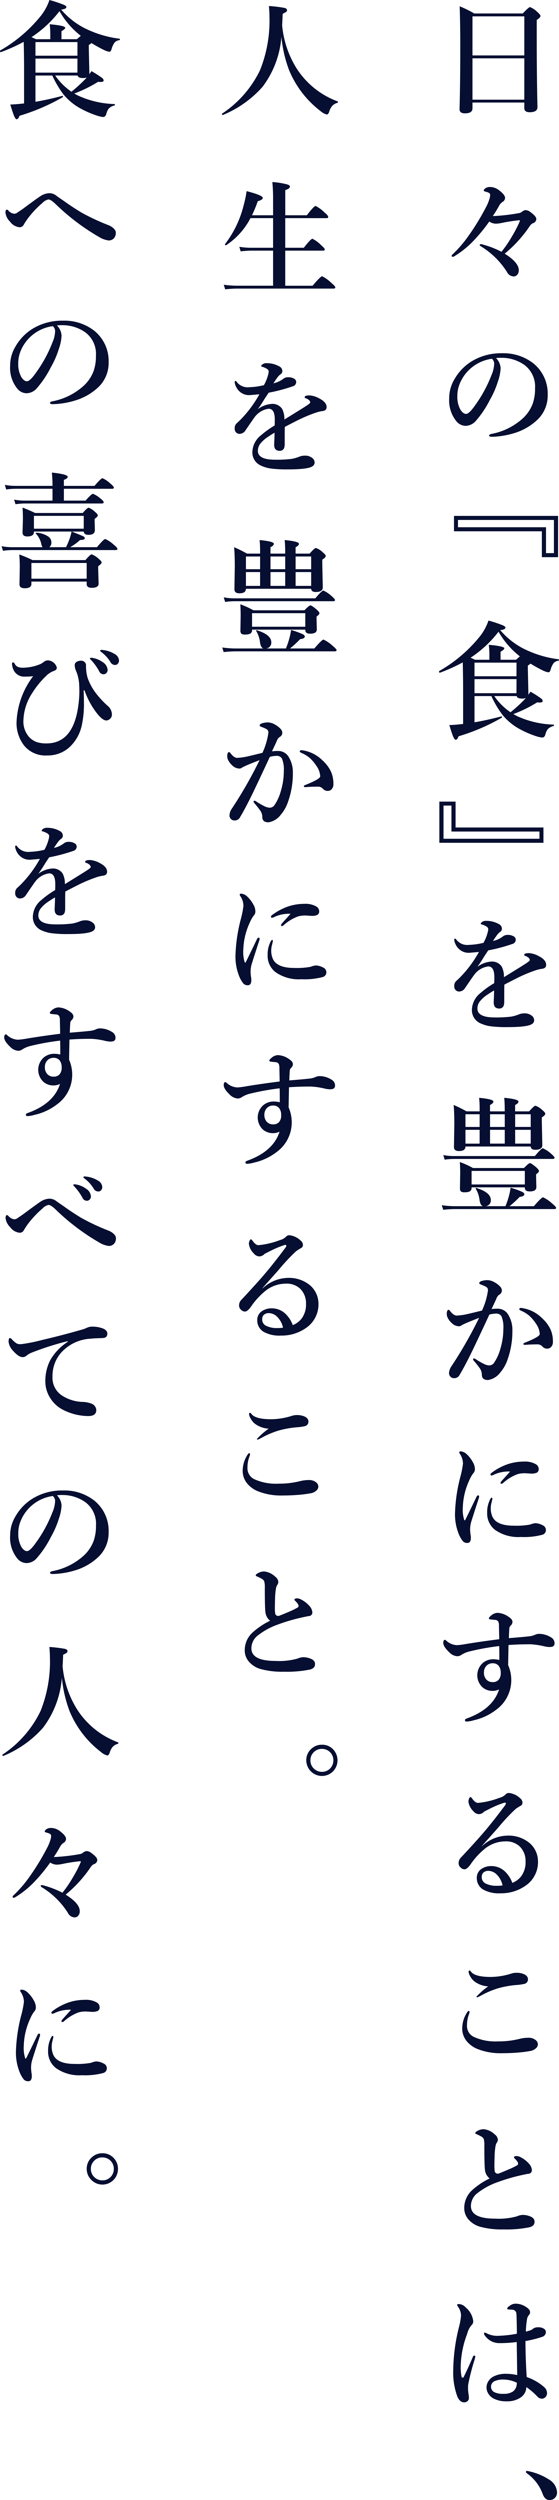 <svg id="グループ_5" data-name="グループ 5" xmlns="http://www.w3.org/2000/svg" xmlns:xlink="http://www.w3.org/1999/xlink" width="82.7" height="369.312" viewBox="0 0 82.7 369.312">
  <defs>
    <clipPath id="clip-path">
      <rect id="長方形_16" data-name="長方形 16" width="82.7" height="369.312" fill="#060e31"/>
    </clipPath>
  </defs>
  <g id="グループ_4" data-name="グループ 4" clip-path="url(#clip-path)">
    <path id="パス_61" data-name="パス 61" d="M77.571,15.148H69.9V16q0,.744-1.115.744-.8,0-.8-.617.108-3.779.109-9.18,0-3.487-.091-6.017a16.162,16.162,0,0,1,2.157,1.06h7.177q.888-.942,1.078-.942a3.391,3.391,0,0,1,1.1.743c.3.26.444.45.444.571,0,.151-.185.347-.553.589v2.12q0,6.344.109,10.748,0,.762-1.151.761-.8,0-.8-.616Zm0-12.732H69.9V8.189h7.666Zm0,6.2H69.9v6.108h7.666Z" fill="#060e31"/>
    <path id="パス_62" data-name="パス 62" d="M74.191,37.193a17.69,17.69,0,0,0,1.531-2.238,18.61,18.61,0,0,0,1.088-2.067c.012-.036.039-.1.081-.2a.2.2,0,0,0,.028-.081c0-.049-.037-.073-.109-.073a25.8,25.8,0,0,0-2.674.417,3.849,3.849,0,0,1-.851.091,1.791,1.791,0,0,1-.9-.318,24.563,24.563,0,0,1-2.482,3,13.938,13.938,0,0,1-2.729,2.156.352.352,0,0,1-.189.055.144.144,0,0,1-.163-.163c0-.055.048-.124.144-.208a17.959,17.959,0,0,0,2.285-2.638,35.925,35.925,0,0,0,2.781-4.576,6.914,6.914,0,0,0,.389-1.006,1.87,1.87,0,0,0,.091-.516.342.342,0,0,0-.18-.336,1.9,1.9,0,0,0-.5-.181c-.175-.042-.263-.094-.263-.154,0-.133.105-.263.317-.39a1.143,1.143,0,0,1,.589-.145,2.169,2.169,0,0,1,1.305.445q.944.706.942,1.168a.706.706,0,0,1-.389.6,1.646,1.646,0,0,0-.535.643q-.453.8-.888,1.432h.272a29.378,29.378,0,0,0,3.489-.408,1.116,1.116,0,0,0,.507-.181,1.077,1.077,0,0,1,.553-.281,1.186,1.186,0,0,1,.707.262q.906.652.906,1.052a.671.671,0,0,1-.5.616,1.139,1.139,0,0,0-.444.39,18.977,18.977,0,0,1-3.734,4.114q2.085,1.305,2.084,2.438a.981.981,0,0,1-.245.7.713.713,0,0,1-.534.226,1.176,1.176,0,0,1-.987-.689,11.852,11.852,0,0,0-3.915-3.806.214.214,0,0,1-.091-.172c0-.073.055-.109.163-.109a1.168,1.168,0,0,1,.335.073,13.568,13.568,0,0,1,2.71,1.06" fill="#060e31"/>
    <path id="パス_63" data-name="パス 63" d="M73.376,52.884a2.289,2.289,0,0,1,.689,1.523,6.858,6.858,0,0,1-.409,1.966,13.005,13.005,0,0,1-1.168,2.673,14.76,14.76,0,0,1-2.066,3.1,2.067,2.067,0,0,1-1.541.761,1.812,1.812,0,0,1-1.4-.725,4.894,4.894,0,0,1-1.025-3.38,5.4,5.4,0,0,1,.8-2.819,7.369,7.369,0,0,1,2.51-2.6,8.346,8.346,0,0,1,4.486-1.2,7.214,7.214,0,0,1,4.6,1.449,5.735,5.735,0,0,1,2.175,4.713,4.915,4.915,0,0,1-1.7,3.824,8.583,8.583,0,0,1-2.755,1.649,12.287,12.287,0,0,1-3.806.707q-.408,0-.408-.191c0-.1.118-.181.353-.235a9.478,9.478,0,0,0,4.776-2.429,5.727,5.727,0,0,0,1.314-2.011,6.671,6.671,0,0,0,.354-2.3,3.957,3.957,0,0,0-1.631-3.489,5.844,5.844,0,0,0-2.973-1.006q-.19-.009-.453-.009a5.818,5.818,0,0,0-.716.036m-.616.109a6,6,0,0,0-4.785,3.77,4.657,4.657,0,0,0-.318,1.758,3.8,3.8,0,0,0,.463,2c.266.41.54.616.825.616s.721-.4,1.277-1.188A19.7,19.7,0,0,0,72.714,55.4a4.484,4.484,0,0,0,.39-1.578.953.953,0,0,0-.344-.833" fill="#060e31"/>
    <path id="パス_64" data-name="パス 64" d="M82.564,82.308h-2.4V78.484h-13V76.21H82.564Zm-.616-.6v-4.9H67.757v1.078H80.779V81.71Z" fill="#060e31"/>
    <path id="パス_65" data-name="パス 65" d="M75.949,105.479a5.792,5.792,0,0,0,.734.389,13.786,13.786,0,0,0,5.193,1.169c.054,0,.082.036.082.109a.091.091,0,0,1-.064.1,1.8,1.8,0,0,0-.834.444,2.049,2.049,0,0,0-.372.8c-.084.309-.244.462-.479.462a4.092,4.092,0,0,1-.78-.163,14.628,14.628,0,0,1-2.692-1.169,8.646,8.646,0,0,1-2.374-1.984,14.582,14.582,0,0,1-1.667-2.81H70.2V106.7q1.866-.318,3.96-.87c.072-.012.108.024.108.109a.1.1,0,0,1-.036.081,29.734,29.734,0,0,1-6.389,2.746c-.127.344-.268.517-.426.517-.115,0-.245-.173-.389-.517q-.19-.453-.553-1.658.888-.028,2.039-.164V102.1q0-2.128-.055-4.25a25.884,25.884,0,0,1-3.371,1.523h-.017c-.079,0-.118-.061-.118-.181a.069.069,0,0,1,.027-.064,21.107,21.107,0,0,0,5.853-4.921,7.756,7.756,0,0,0,1.433-2.537,19.235,19.235,0,0,1,2.129.707q.381.171.381.335,0,.29-.771.372a11.3,11.3,0,0,0,3.344,2.682,15.914,15.914,0,0,0,5.284,1.622c.042.006.063.037.063.091,0,.072-.027.114-.081.127a1.082,1.082,0,0,0-.725.371,2.894,2.894,0,0,0-.427.933c-.078.272-.186.409-.326.409a2.915,2.915,0,0,1-.833-.282q-.744-.353-1.822-1.006a2.04,2.04,0,0,1-.39.282v.6l.082,3.562a.65.65,0,0,1-.018.172q.208-.29.326-.471a16.966,16.966,0,0,1,1.55.988.536.536,0,0,1,.254.39c0,.15-.152.226-.454.226a2.875,2.875,0,0,1-.362-.027,19.723,19.723,0,0,1-3.525,1.731M69.615,97.16c.144.06.365.16.661.3H72.4v-.852a11.177,11.177,0,0,0-.091-1.359q2.3.207,2.3.525c0,.127-.185.293-.553.5v1.187h2.283c.073-.067.263-.233.572-.5a12.429,12.429,0,0,1-3.155-3.643,16.971,16.971,0,0,1-4.14,3.843m6.8.724H70.2V99.9h6.207Zm0,2.438H70.2V102.4h6.207Zm-.888,4.894a23.323,23.323,0,0,0,1.967-1.776q.108-.119.3-.336a1.466,1.466,0,0,1-.6.091q-.66,0-.761-.372H73.122a9.291,9.291,0,0,0,2.4,2.393" fill="#060e31"/>
    <path id="パス_66" data-name="パス 66" d="M65,118.416h2.4v3.824h13V124.5H65Zm.616.589v4.9H79.809v-1.069H66.787V119Z" fill="#060e31"/>
    <path id="パス_67" data-name="パス 67" d="M77.554,141.06q0-.263.706-.263a3.435,3.435,0,0,1,1.478.462q1.061.544,1.06,1.269,0,.534-.652.589a5.462,5.462,0,0,0-1.033.263,21.435,21.435,0,0,0-2.746,1.169q-1.6.814-1.75.906c-.011.314-.018.785-.018,1.414v1a2.3,2.3,0,0,1-.063.635.664.664,0,0,1-.679.48q-.816,0-.817-.888c0-.09.01-.323.028-.7s.021-.731.027-1.087c-.248.139-.567.341-.961.607a4.676,4.676,0,0,0-1.178,1.06,1.713,1.713,0,0,0-.326,1.006q0,1.314,2.528,1.314a17.49,17.49,0,0,0,2.52-.127,5.782,5.782,0,0,0,1.1-.326,2.018,2.018,0,0,1,.76-.145,1.652,1.652,0,0,1,1.1.317.9.9,0,0,1,.39.689.656.656,0,0,1-.318.562q-.66.462-3.615.462a18,18,0,0,1-2.6-.136,5.34,5.34,0,0,1-1.4-.417,2.117,2.117,0,0,1-1.277-2.084,3.261,3.261,0,0,1,1.277-2.411,13.712,13.712,0,0,1,2.022-1.45q.017-.334.017-.869,0-1.6-.906-1.6a3.086,3.086,0,0,0-2.1,1.278q-.1.118-1.313,1.894a1.052,1.052,0,0,1-.834.535.7.7,0,0,1-.571-.209.775.775,0,0,1-.208-.588.963.963,0,0,1,.3-.762q.372-.334.644-.616a17.284,17.284,0,0,0,2.71-3.67c-.568.054-1.013.093-1.332.118-.061.006-.124.009-.191.009a2.051,2.051,0,0,1-1.25-.408,2.256,2.256,0,0,1-.789-1.1,1.156,1.156,0,0,1-.09-.425c0-.109.036-.164.108-.164s.143.055.209.164a2.029,2.029,0,0,0,1.857.761,10.333,10.333,0,0,0,2.148-.3,6.127,6.127,0,0,0,.616-1.523,2.461,2.461,0,0,0,.091-.5.483.483,0,0,0-.163-.317,1.892,1.892,0,0,0-.453-.254,2.185,2.185,0,0,0-.39-.136q-.108-.018-.108-.09c0-.049.042-.115.127-.2a.932.932,0,0,1,.688-.227,3.711,3.711,0,0,1,1.876.481.769.769,0,0,1,.444.688.544.544,0,0,1-.263.463,2.159,2.159,0,0,0-.5.525q-.291.39-.553.816a3.741,3.741,0,0,0,1.486-.689,1.046,1.046,0,0,1,.671-.209,1.648,1.648,0,0,1,.906.218.551.551,0,0,1,.3.471.655.655,0,0,1-.516.653,24.642,24.642,0,0,1-3.553.942q-.589.881-.652.988-.462.771-.961,1.45a3.844,3.844,0,0,1,2.021-.779,1.723,1.723,0,0,1,1.576.724,3.119,3.119,0,0,1,.336,1.578q2.482-1.524,3.154-1.958t.67-.553a.492.492,0,0,0-.2-.371,1.3,1.3,0,0,0-.544-.281c-.049-.019-.072-.066-.072-.145" fill="#060e31"/>
    <path id="パス_68" data-name="パス 68" d="M71.464,178.179q-.39-.073-.517-.888a4.171,4.171,0,0,0-.552-1.667.12.12,0,0,1-.028-.073c0-.042.025-.064.072-.064h.028q2.146.663,2.147,1.785a.845.845,0,0,1-.76.907H74.78a12.456,12.456,0,0,0,.526-1.559,9.9,9.9,0,0,0,.236-1.169,13.087,13.087,0,0,1,1.686.6q.344.173.343.363c0,.212-.229.341-.688.389a14.733,14.733,0,0,1-1.5,1.378h3.6q1.131-1.314,1.358-1.314a5.354,5.354,0,0,1,1.333.906q.6.5.6.653c0,.12-.081.181-.245.181H67.268a16.774,16.774,0,0,0-1.7.108l-.209-.679a14.315,14.315,0,0,0,1.949.145Zm10.575-7.159c0,.121-.078.181-.235.181H67.141a10.385,10.385,0,0,0-1.36.109l-.2-.68a8.7,8.7,0,0,0,1.522.145H79.13q.953-1.15,1.187-1.151a4.631,4.631,0,0,1,1.205.8q.517.444.517.6m-11.083-6.851v-.263a15.545,15.545,0,0,0-.072-1.74q2.11.2,2.111.553,0,.254-.5.508v.942h2.175v-.263q0-.953-.073-1.74,2.112.2,2.112.553c0,.169-.167.338-.5.508v.942h2.075q.733-.834.934-.834a2.814,2.814,0,0,1,1.024.653c.283.229.426.407.426.534,0,.145-.169.324-.508.535v.689l.072,3.407c0,.459-.343.689-1.032.689q-.662,0-.689-.481H68.862c0,.448-.319.671-.96.671q-.743,0-.743-.6l.055-3.371q0-1.668-.1-2.836a16.711,16.711,0,0,1,1.894.942ZM77.644,175.4H69.769v.036a.588.588,0,0,1-.272.562,1.689,1.689,0,0,1-.761.127.839.839,0,0,1-.571-.136.78.78,0,0,1-.118-.5l.036-2.22q0-.807-.054-1.613a13.633,13.633,0,0,1,1.949.888h7.54q.7-.725.887-.725t.943.635c.259.241.389.42.389.534s-.141.281-.425.481v.317l.036,1.522a.589.589,0,0,1-.272.562,1.656,1.656,0,0,1-.762.127q-.671,0-.67-.562Zm-6.688-10.8H68.862v1.876h2.094Zm0,2.3H68.862v2.039h2.094Zm6.688,6.072H69.769v2h7.875ZM74.672,164.6H72.5v1.876h2.175ZM72.5,168.936h2.175V166.9H72.5Zm3.715-2.465h2.3V164.6h-2.3Zm0,2.465h2.3V166.9h-2.3Z" fill="#060e31"/>
    <path id="パス_69" data-name="パス 69" d="M72.724,193.377a6.1,6.1,0,0,1,.969-.054,1.8,1.8,0,0,1,1.577,1.033,4.215,4.215,0,0,1,.535,2.193,12.364,12.364,0,0,1-.69,4.214,5.744,5.744,0,0,1-1.1,1.984,2.839,2.839,0,0,1-1.813,1.115c-.629,0-.933-.278-.916-.833a1.7,1.7,0,0,0-.371-.989,12.046,12.046,0,0,0-.8-1,.454.454,0,0,1-.127-.226.129.129,0,0,1,.146-.145.44.44,0,0,1,.244.109,10.548,10.548,0,0,0,1.26.725,1.918,1.918,0,0,0,.707.2.852.852,0,0,0,.707-.336,6.734,6.734,0,0,0,.969-2.111,10.066,10.066,0,0,0,.445-2.945,4.2,4.2,0,0,0-.273-1.858.872.872,0,0,0-.824-.408,3.957,3.957,0,0,0-.97.146q-.28.606-.87,1.867-1.232,2.628-1.74,3.67-1.032,2.11-1.839,3.452a.876.876,0,0,1-.816.408.688.688,0,0,1-.517-.245.736.736,0,0,1-.189-.5,1.913,1.913,0,0,1,.352-1.006,63.318,63.318,0,0,0,4.1-7.159q-1.3.5-2.022.815-.505.237-.534.263a.67.67,0,0,1-.48.163,1.612,1.612,0,0,1-1.042-.5,2.415,2.415,0,0,1-.517-.661,1.327,1.327,0,0,1-.19-.6c0-.447.093-.671.281-.671.066,0,.145.071.235.209q.509.644.952.644a8.683,8.683,0,0,0,1.6-.227q.072-.007,2.148-.516a10.631,10.631,0,0,0,.879-2.973.567.567,0,0,0-.282-.534,5.128,5.128,0,0,0-.724-.317c-.188-.073-.282-.136-.282-.191,0-.157.107-.268.318-.335a2.921,2.921,0,0,1,.906-.145,2.285,2.285,0,0,1,1.078.344,3.094,3.094,0,0,1,.88.716.811.811,0,0,1,.163.517.73.73,0,0,1-.427.6,1.268,1.268,0,0,0-.389.571c-.06.144-.172.389-.335.733s-.287.608-.371.789m6.9,5.22q-.69,0-1.433.036c-.283.025-.467.036-.552.036-.139,0-.208-.042-.208-.127,0-.066.054-.124.163-.172q2.256-.886,2.257-1.295a2.86,2.86,0,0,0-.553-1.523,5.945,5.945,0,0,0-.988-1.178,4.621,4.621,0,0,0-1.151-.716c-.223-.09-.336-.178-.336-.263,0-.12.094-.181.281-.181l.127.018a5.324,5.324,0,0,1,3.009,1.541,5.2,5.2,0,0,1,1.233,1.677A4.463,4.463,0,0,1,81.8,198.2a1.067,1.067,0,0,1-.3.815.8.8,0,0,1-.48.208h-.083a.9.9,0,0,1-.679-.3.949.949,0,0,0-.634-.326" fill="#060e31"/>
    <path id="パス_70" data-name="パス 70" d="M70.848,221.286q-1.08,3.3-1.188,3.716a4.4,4.4,0,0,0-.108,1.033q0,.073.054.616a2.41,2.41,0,0,1,.054.445c.019.555-.154.833-.516.833a.848.848,0,0,1-.653-.244,4.375,4.375,0,0,1-.552-.907,7.769,7.769,0,0,1-.616-3.47,23.681,23.681,0,0,1,.8-5.211,13.6,13.6,0,0,0,.371-1.894,2.639,2.639,0,0,0-.48-1.469.356.356,0,0,1-.072-.19c0-.1.088-.145.262-.145a1.53,1.53,0,0,1,.888.462,4.535,4.535,0,0,1,.853,1.115A2.089,2.089,0,0,1,70.259,217a.878.878,0,0,1-.264.662,4.962,4.962,0,0,0-.57,1.023,10.1,10.1,0,0,0-.952,3.97,4.905,4.905,0,0,0,.209,1.876.075.075,0,0,0,.144,0q.246-.462,1.668-3.417c.067-.144.155-.218.263-.218.084,0,.127.064.127.191a.732.732,0,0,1-.036.2m2,.137a1.471,1.471,0,0,1-.037.153c-.024.1-.042.182-.054.254a3.388,3.388,0,0,0-.154.979A2.973,2.973,0,0,0,72.832,224q.581,1.377,3.172,1.378a11.477,11.477,0,0,0,2.419-.164,2.888,2.888,0,0,1,.762-.208,2.442,2.442,0,0,1,1.078.3.768.768,0,0,1,.5.707.72.72,0,0,1-.571.716,10.419,10.419,0,0,1-3.126.317,5.98,5.98,0,0,1-3.843-1.061,3.055,3.055,0,0,1-1.151-2.518,4.117,4.117,0,0,1,.462-2.022c.079-.138.148-.208.208-.208s.11.064.11.191m2.618-4.051a5.213,5.213,0,0,0-2.355.443,1.171,1.171,0,0,1-.39.146.144.144,0,0,1-.163-.163c0-.079.075-.173.226-.281a8.672,8.672,0,0,1,2.311-1.224,7.511,7.511,0,0,1,2.392-.39,3.187,3.187,0,0,1,1.8.4.833.833,0,0,1,.408.688.57.57,0,0,1-.308.562,1.956,1.956,0,0,1-.824.127l-.871-.055a4.141,4.141,0,0,0-1.1.127,6.559,6.559,0,0,0-2.175,1.323.415.415,0,0,1-.244.109.112.112,0,0,1-.127-.126.446.446,0,0,1,.127-.246q.162-.19.58-.652.434-.471.706-.788" fill="#060e31"/>
    <path id="パス_71" data-name="パス 71" d="M75.288,241.99q1.939-.153,2.918-.263a3.269,3.269,0,0,0,.834-.181,1.642,1.642,0,0,1,.616-.191,3.368,3.368,0,0,1,1.858.517,1,1,0,0,1,.534.87c0,.351-.2.534-.6.553a.971.971,0,0,1-.136.009,3.8,3.8,0,0,1-.77-.1,11.122,11.122,0,0,0-2.084-.308q-1.777,0-3.227.109-.054,2.845-.054,2.972a5.523,5.523,0,0,1,.463,2.229,5.4,5.4,0,0,1-2.23,4.359,8.46,8.46,0,0,1-3.326,1.559,4.5,4.5,0,0,1-1.033.19c-.175,0-.263-.063-.263-.19s.076-.2.227-.254q3.9-1.386,4.821-4.313a2.093,2.093,0,0,1-1,.226H72.75a2.256,2.256,0,0,1-1.341-.508,2.433,2.433,0,0,1-.017-3.588,2.377,2.377,0,0,1,1.54-.58,3.858,3.858,0,0,1,.942.109v-.625q0-.518-.018-1.432a36.357,36.357,0,0,0-4.486.816,3.811,3.811,0,0,0-1.1.48,1.09,1.09,0,0,1-.616.208,1.806,1.806,0,0,1-1.186-.58q-.89-.834-.889-1.4a.711.711,0,0,1,.055-.3.2.2,0,0,1,.19-.146.248.248,0,0,1,.163.091,2.489,2.489,0,0,0,1.631.7,12.051,12.051,0,0,0,1.323-.173q2.356-.387,4.912-.706,0-.444-.037-1.894a1.757,1.757,0,0,0-.072-.644.541.541,0,0,0-.5-.316l-.707-.073c-.139-.024-.208-.076-.208-.154,0-.1.1-.232.3-.389a1.518,1.518,0,0,1,.978-.427,3.114,3.114,0,0,1,1.677.616q.534.354.534.717a.781.781,0,0,1-.254.543.611.611,0,0,0-.208.389q-.045.6-.072,1.469m-2.375,3.715a1.25,1.25,0,0,0-.924.354,1.382,1.382,0,0,0-.389,1.024,1.455,1.455,0,0,0,.334,1,1.233,1.233,0,0,0,.979.407,1.124,1.124,0,0,0,.834-.317,1.461,1.461,0,0,0,.336-1.069,1.6,1.6,0,0,0-.281-.988,1.063,1.063,0,0,0-.889-.408" fill="#060e31"/>
    <path id="パス_72" data-name="パス 72" d="M71.3,272.683l.018.036a5.617,5.617,0,0,1,3.77-1.559,4.848,4.848,0,0,1,3.28,1.115,3.588,3.588,0,0,1,1.224,2.655,4.2,4.2,0,0,1-1.876,3.652,6.243,6.243,0,0,1-3.671,1.1,4.775,4.775,0,0,1-2.564-.553,1.955,1.955,0,0,1-.943-1.713,1.545,1.545,0,0,1,.653-1.314,2.593,2.593,0,0,1,1.541-.443,2.916,2.916,0,0,1,2.111.942,4.288,4.288,0,0,1,.951,1.54,3.1,3.1,0,0,0,1.287-.942,3.457,3.457,0,0,0,.671-2.248,2.977,2.977,0,0,0-.906-2.229,2.912,2.912,0,0,0-2.1-.707,4.82,4.82,0,0,0-2.99,1.061,10.8,10.8,0,0,0-2.13,2.32q-.525.742-.906.742a.789.789,0,0,1-.534-.227.821.821,0,0,1-.336-.678,1.151,1.151,0,0,1,.353-.843q2.285-2.439,3.553-3.934,1.35-1.6,2.882-3.661a1.018,1.018,0,0,0,.208-.371c0-.091-.052-.136-.154-.136a.3.3,0,0,0-.073.009,14.158,14.158,0,0,0-1.948.788q-.406.2-1.052.535a1.084,1.084,0,0,1-.76.372,1.113,1.113,0,0,1-.834-.445,2.4,2.4,0,0,1-.725-1.4,1.172,1.172,0,0,1,.109-.481c.066-.138.129-.208.19-.208s.172.112.335.335q.408.535.78.536a12.045,12.045,0,0,0,3.162-.744,1.992,1.992,0,0,0,.9-.48.632.632,0,0,1,.5-.245,2.789,2.789,0,0,1,1.668.779.838.838,0,0,1,.353.653.52.52,0,0,1-.3.48,6.221,6.221,0,0,0-.725.463,29,29,0,0,0-2.537,2.709q-.372.426-1.269,1.431-.69.762-1.16,1.315m3.045,5.827a3.2,3.2,0,0,0-.87-1.613,1.784,1.784,0,0,0-1.169-.535,1.059,1.059,0,0,0-.861.317.959.959,0,0,0-.181.589,1.03,1.03,0,0,0,.534.943,3.516,3.516,0,0,0,1.749.353,4.492,4.492,0,0,0,.8-.054" fill="#060e31"/>
    <path id="パス_73" data-name="パス 73" d="M69.37,297.06c.061,0,.091.049.091.144a.756.756,0,0,1-.054.282,4.528,4.528,0,0,0-.318,1.7,1.788,1.788,0,0,0,.988,1.7,7.7,7.7,0,0,0,3.6.671,12.777,12.777,0,0,0,3.263-.39,5.251,5.251,0,0,1,1.169-.145,1.654,1.654,0,0,1,1.186.381.805.805,0,0,1,.281.607.829.829,0,0,1-.353.616,1.51,1.51,0,0,1-.743.345,18.011,18.011,0,0,1-1.912.244q-1.133.092-2.393.091a9.16,9.16,0,0,1-3.507-.616,3.948,3.948,0,0,1-1.73-1.3,2.936,2.936,0,0,1-.553-1.876,4.339,4.339,0,0,1,.761-2.3c.072-.108.148-.163.226-.163m.1-5.963c.055,0,.124.058.209.172q.579.778,2.918.779a10.466,10.466,0,0,0,3.135-.525,2.42,2.42,0,0,1,.689-.091,2.9,2.9,0,0,1,.761.091c.6.163.906.444.925.843a.669.669,0,0,1-.5.7,7.647,7.647,0,0,1-1.233.172,14.557,14.557,0,0,0-2.745.5,13.446,13.446,0,0,0-2.411,1.024,4.422,4.422,0,0,1-.6.3c-.085,0-.127-.036-.127-.108a10.953,10.953,0,0,1,1.731-1.514,3.748,3.748,0,0,1-2.029-.725,2.5,2.5,0,0,1-.644-.789,1.457,1.457,0,0,1-.227-.642c0-.121.048-.182.145-.182" fill="#060e31"/>
    <path id="パス_74" data-name="パス 74" d="M72.434,321.808a1.888,1.888,0,0,1-.689-1.26q-.09-.7-.09-3.552a3.543,3.543,0,0,0-.074-.96c-.047-.194-.229-.366-.543-.517-.248-.127-.432-.214-.552-.263s-.173-.078-.173-.127c0-.108.082-.208.245-.3a1.923,1.923,0,0,1,1-.3,2.732,2.732,0,0,1,1.622.76,1.084,1.084,0,0,1,.48.816,1.018,1.018,0,0,1-.227.516,1.926,1.926,0,0,0-.144.527,10.026,10.026,0,0,0-.109,1.15c-.024.779-.037,1.315-.037,1.605a6.185,6.185,0,0,0,.037.752.453.453,0,0,0,.517.443q.088,0,1.622-.652a12.559,12.559,0,0,0,1.169-.571.306.306,0,0,0,.163-.272.392.392,0,0,0-.073-.217,2.3,2.3,0,0,0-.371-.463c-.116-.108-.172-.181-.172-.217,0-.139.141-.209.425-.209a1.444,1.444,0,0,1,.634.209,4.034,4.034,0,0,1,1.169.924,1.6,1.6,0,0,1,.427.925.53.53,0,0,1-.517.562q-.19.017-1.169.235a26.852,26.852,0,0,0-3.4,1.006,10.305,10.305,0,0,0-3.117,1.731,2.4,2.4,0,0,0-.817,1.794q0,1.857,3.562,1.858a10.039,10.039,0,0,0,3.226-.335,2.524,2.524,0,0,1,.879-.218,3.092,3.092,0,0,1,.943.163c.531.176.8.447.8.816a.767.767,0,0,1-.182.562,1.332,1.332,0,0,1-.671.307,17.2,17.2,0,0,1-3.751.3A11.992,11.992,0,0,1,71,328.931a3.538,3.538,0,0,1-1.667-1.042,2.512,2.512,0,0,1-.652-1.722,3.534,3.534,0,0,1,1.133-2.6,10.925,10.925,0,0,1,2.619-1.758" fill="#060e31"/>
    <path id="パス_75" data-name="パス 75" d="M70.312,348.156a2.7,2.7,0,0,1-.072.335,33.822,33.822,0,0,0-.961,3.679,3.94,3.94,0,0,0-.036.535v.262a2.3,2.3,0,0,0,.027.309c.012.133.022.224.027.271a3.909,3.909,0,0,1,.073.7.586.586,0,0,1-.2.448.719.719,0,0,1-.5.185q-.625,0-1-.833a10.247,10.247,0,0,1-.617-3.96,27.115,27.115,0,0,1,.852-6.343,9.661,9.661,0,0,0,.3-1.677,2.3,2.3,0,0,0-.435-1.3.791.791,0,0,1-.145-.3c0-.072.1-.108.3-.108a1.485,1.485,0,0,1,.989.515,3.084,3.084,0,0,1,1.1,2.031.781.781,0,0,1-.281.6,3.216,3.216,0,0,0-.625,1.278,14.248,14.248,0,0,0-.952,4.794,7.219,7.219,0,0,0,.127,1.5c.03.109.088.163.173.163a.164.164,0,0,0,.144-.109q.726-1.467,1.332-2.918c.073-.175.155-.257.245-.245a.165.165,0,0,1,.145.182m7.6,2.99a7.706,7.706,0,0,1,2.654,1.55,1.2,1.2,0,0,1,.354.834.792.792,0,0,1-.281.625.713.713,0,0,1-.5.19.962.962,0,0,1-.67-.335,9.817,9.817,0,0,0-1.613-1.378,1.871,1.871,0,0,1-.906,1.577,3.477,3.477,0,0,1-1.967.526A4.14,4.14,0,0,1,73,354.309a1.975,1.975,0,0,1-.761-.725,1.707,1.707,0,0,1-.264-.9,1.725,1.725,0,0,1,.345-1.024,2.077,2.077,0,0,1,.6-.553,4.012,4.012,0,0,1,2.03-.444,7.663,7.663,0,0,1,1.567.19l-.072-4.884a19.121,19.121,0,0,1-2.5.163,2.668,2.668,0,0,1-1.26-.281,2.753,2.753,0,0,1-.951-.834.608.608,0,0,1-.127-.3c0-.1.036-.144.109-.144a1.332,1.332,0,0,1,.353.144,3.351,3.351,0,0,0,1.6.335,17.715,17.715,0,0,0,2.8-.307q-.028-2.529-.073-2.937a.617.617,0,0,0-.59-.616,3.438,3.438,0,0,0-.389-.018l-.227-.018a.128.128,0,0,1-.144-.145q0-.182.462-.463a1.371,1.371,0,0,1,.761-.244,2.669,2.669,0,0,1,1.3.335q.852.455.852.906a.577.577,0,0,1-.163.426,1.3,1.3,0,0,0-.3.707,13.506,13.506,0,0,0-.163,1.749c.144-.03.371-.094.679-.19a1.166,1.166,0,0,0,.39-.236,1.167,1.167,0,0,1,.725-.209,1.487,1.487,0,0,1,.942.254.577.577,0,0,1,.227.453.74.74,0,0,1-.553.707,16.007,16.007,0,0,1-2.465.617q0,2.465.182,5.319m-1.469.834a4.6,4.6,0,0,0-1.9-.462,3.093,3.093,0,0,0-1.324.208.908.908,0,0,0-.109,1.65,2.858,2.858,0,0,0,1.4.245,2.292,2.292,0,0,0,1.386-.354,1.458,1.458,0,0,0,.5-.779,2.437,2.437,0,0,0,.054-.508" fill="#060e31"/>
    <path id="パス_76" data-name="パス 76" d="M77.971,365.379c-.109-.091-.164-.157-.164-.2,0-.115.055-.173.164-.173a8.945,8.945,0,0,1,3.253,1.278,2.33,2.33,0,0,1,1.187,1.876,1.122,1.122,0,0,1-.327.843,1.049,1.049,0,0,1-.788.308q-.651,0-.987-.834a6.475,6.475,0,0,0-2.338-3.1" fill="#060e31"/>
    <path id="パス_77" data-name="パス 77" d="M41.631,5.426a13.972,13.972,0,0,1-2.8,7.413,16,16,0,0,1-5.845,4.141.037.037,0,0,1-.027.009c-.085,0-.127-.051-.127-.154a.059.059,0,0,1,.028-.054,16.022,16.022,0,0,0,5.618-6.434,19.651,19.651,0,0,0,1.386-7.9q0-.7-.082-1.559a20.279,20.279,0,0,1,2.321.281q.362.1.362.344a.294.294,0,0,1-.136.245,3.647,3.647,0,0,1-.508.281q-.045,1.142-.081,1.7A14.463,14.463,0,0,0,43.879,10.1a12.188,12.188,0,0,0,6.044,4.866.112.112,0,0,1,.072.118c0,.061-.023.1-.072.109a1.553,1.553,0,0,0-.8.481,2.526,2.526,0,0,0-.427.851c-.089.26-.208.39-.352.39a2.333,2.333,0,0,1-.961-.535,14.638,14.638,0,0,1-4.6-5.981,18.84,18.84,0,0,1-1.151-4.975" fill="#060e31"/>
    <path id="パス_78" data-name="パス 78" d="M42.2,32.223V36.6h2.746q1.041-1.332,1.277-1.332a4.767,4.767,0,0,1,1.26.924q.563.481.562.653c0,.121-.081.181-.244.181H42.2V42.21h4.042q1.187-1.4,1.413-1.4a5.228,5.228,0,0,1,1.351.97q.6.5.6.67c0,.121-.081.182-.244.182H35.089q-.726,0-1.777.108l-.209-.679a14.431,14.431,0,0,0,1.967.145H40.4V37.026H37.173a14.23,14.23,0,0,0-1.569.109l-.2-.68a10.36,10.36,0,0,0,1.668.145H40.4V32.223H37.055a10.638,10.638,0,0,1-3.58,3.987.057.057,0,0,1-.045.018c-.1,0-.154-.042-.154-.126a.084.084,0,0,1,.009-.037,15.436,15.436,0,0,0,2.746-5.681,16,16,0,0,0,.453-2.148q2.392.616,2.392,1,0,.281-.743.489a19.467,19.467,0,0,1-.852,2.075H40.4V29.532a25.765,25.765,0,0,0-.108-2.638,11.2,11.2,0,0,1,2.247.363c.236.079.353.181.353.308q0,.3-.688.517V31.8h3.189q1.061-1.377,1.3-1.377a5.048,5.048,0,0,1,1.3.951q.563.454.563.671c0,.121-.079.181-.237.181Z" fill="#060e31"/>
    <path id="パス_79" data-name="パス 79" d="M45.075,58.672q0-.262.706-.263a3.435,3.435,0,0,1,1.478.462q1.061.545,1.06,1.269,0,.534-.652.589a5.462,5.462,0,0,0-1.033.263,21.434,21.434,0,0,0-2.746,1.169q-1.6.814-1.75.906c-.011.314-.018.785-.018,1.414v1a2.3,2.3,0,0,1-.063.635.664.664,0,0,1-.679.48q-.816,0-.817-.888c0-.09.01-.323.028-.7s.021-.731.027-1.087c-.248.139-.567.341-.961.607a4.676,4.676,0,0,0-1.178,1.06,1.713,1.713,0,0,0-.326,1.006q0,1.314,2.528,1.314a17.491,17.491,0,0,0,2.52-.127,5.782,5.782,0,0,0,1.1-.326,2.018,2.018,0,0,1,.76-.145,1.652,1.652,0,0,1,1.1.317.9.9,0,0,1,.39.689.656.656,0,0,1-.318.562q-.66.462-3.615.462a18,18,0,0,1-2.6-.136,5.34,5.34,0,0,1-1.4-.417,2.117,2.117,0,0,1-1.277-2.084A3.261,3.261,0,0,1,38.613,64.3a13.711,13.711,0,0,1,2.022-1.45q.017-.334.017-.869,0-1.6-.906-1.6a3.086,3.086,0,0,0-2.1,1.278q-.1.119-1.313,1.894a1.052,1.052,0,0,1-.834.535.7.7,0,0,1-.571-.209.775.775,0,0,1-.208-.588.963.963,0,0,1,.3-.762q.372-.335.644-.616a17.285,17.285,0,0,0,2.71-3.67c-.568.054-1.013.093-1.332.118-.061.006-.124.009-.191.009a2.051,2.051,0,0,1-1.25-.408,2.256,2.256,0,0,1-.789-1.1,1.156,1.156,0,0,1-.09-.425c0-.109.036-.164.108-.164s.143.055.209.164a2.029,2.029,0,0,0,1.857.761,10.334,10.334,0,0,0,2.148-.3,6.127,6.127,0,0,0,.616-1.523,2.461,2.461,0,0,0,.091-.5.483.483,0,0,0-.163-.317,1.892,1.892,0,0,0-.453-.254,2.186,2.186,0,0,0-.39-.136q-.108-.018-.108-.09c0-.049.042-.115.127-.2a.932.932,0,0,1,.688-.227,3.711,3.711,0,0,1,1.876.481.769.769,0,0,1,.444.688.544.544,0,0,1-.263.463,2.159,2.159,0,0,0-.5.525q-.291.39-.553.816a3.741,3.741,0,0,0,1.486-.689,1.047,1.047,0,0,1,.671-.209,1.648,1.648,0,0,1,.906.218.551.551,0,0,1,.3.471.655.655,0,0,1-.516.653,24.642,24.642,0,0,1-3.553.942q-.589.88-.652.988-.462.771-.961,1.45a3.844,3.844,0,0,1,2.021-.779,1.723,1.723,0,0,1,1.576.724,3.119,3.119,0,0,1,.336,1.578q2.482-1.524,3.154-1.958t.67-.553a.492.492,0,0,0-.2-.371,1.3,1.3,0,0,0-.544-.281c-.049-.019-.072-.066-.072-.145" fill="#060e31"/>
    <path id="パス_80" data-name="パス 80" d="M38.985,95.791c-.259-.049-.432-.345-.516-.888a4.166,4.166,0,0,0-.553-1.668.114.114,0,0,1-.027-.072c0-.042.024-.064.072-.064h.027q2.148.663,2.148,1.785a.845.845,0,0,1-.761.907H42.3a12.606,12.606,0,0,0,.525-1.559,9.7,9.7,0,0,0,.236-1.169,13.027,13.027,0,0,1,1.686.6c.23.115.344.236.344.362q0,.318-.689.39a14.735,14.735,0,0,1-1.5,1.378h3.6q1.132-1.314,1.358-1.314a5.314,5.314,0,0,1,1.333.906q.6.5.6.653c0,.12-.081.181-.245.181H34.789a16.772,16.772,0,0,0-1.7.108l-.209-.68a14.153,14.153,0,0,0,1.948.146Zm10.576-7.159c0,.12-.079.181-.236.181H34.662a10.385,10.385,0,0,0-1.359.109l-.2-.68a8.686,8.686,0,0,0,1.522.145H46.651q.952-1.15,1.188-1.151a4.666,4.666,0,0,1,1.2.8q.518.444.517.6M38.478,81.781v-.263a15.48,15.48,0,0,0-.073-1.74q2.112.2,2.112.553,0,.253-.5.507v.943h2.174v-.263q0-.952-.073-1.74,2.112.2,2.112.553c0,.169-.167.338-.5.507v.943h2.076q.734-.834.933-.834a2.806,2.806,0,0,1,1.025.653q.425.344.425.534c0,.145-.169.324-.507.535v.688l.072,3.408q0,.688-1.032.689c-.442,0-.671-.161-.69-.481H36.384q0,.67-.96.671-.742,0-.743-.6l.054-3.371q0-1.668-.1-2.837a16.862,16.862,0,0,1,1.893.943Zm6.687,11.228H37.29v.036a.59.59,0,0,1-.271.562,1.711,1.711,0,0,1-.761.126.844.844,0,0,1-.571-.135.773.773,0,0,1-.119-.5l.036-2.22q0-.807-.053-1.613a13.516,13.516,0,0,1,1.948.888h7.54q.7-.725.888-.725t.942.634q.39.363.39.535t-.426.481v.316l.036,1.523a.591.591,0,0,1-.271.562,1.676,1.676,0,0,1-.762.127q-.67,0-.671-.562Zm-6.687-10.8H36.384v1.876h2.094Zm0,2.3H36.384v2.039h2.094Zm6.687,6.072H37.29v2h7.875Zm-2.972-8.373H40.018v1.876h2.175Zm-2.174,4.34h2.175V84.508H40.019Zm3.714-2.464h2.3V82.207h-2.3Zm0,2.464h2.3V84.508h-2.3Z" fill="#060e31"/>
    <path id="パス_81" data-name="パス 81" d="M40.245,110.989a6.1,6.1,0,0,1,.969-.054,1.8,1.8,0,0,1,1.577,1.033,4.217,4.217,0,0,1,.535,2.193,12.36,12.36,0,0,1-.69,4.214,5.735,5.735,0,0,1-1.1,1.984,2.839,2.839,0,0,1-1.813,1.115c-.629,0-.933-.278-.916-.833a1.7,1.7,0,0,0-.371-.988,11.721,11.721,0,0,0-.8-1,.459.459,0,0,1-.127-.227.129.129,0,0,1,.146-.145.44.44,0,0,1,.244.109,10.412,10.412,0,0,0,1.26.725,1.918,1.918,0,0,0,.707.2.851.851,0,0,0,.707-.335,6.757,6.757,0,0,0,.969-2.111,10.068,10.068,0,0,0,.445-2.946,4.193,4.193,0,0,0-.273-1.857.87.87,0,0,0-.824-.408,4,4,0,0,0-.97.145q-.28.606-.87,1.867-1.231,2.628-1.74,3.67-1.032,2.112-1.839,3.452a.876.876,0,0,1-.816.408.687.687,0,0,1-.517-.244.74.74,0,0,1-.189-.5,1.916,1.916,0,0,1,.352-1.006,63.229,63.229,0,0,0,4.1-7.159q-1.3.5-2.022.816-.505.235-.534.263a.674.674,0,0,1-.48.163,1.609,1.609,0,0,1-1.042-.5,2.415,2.415,0,0,1-.517-.661,1.324,1.324,0,0,1-.19-.6c0-.447.093-.671.281-.671.066,0,.145.07.235.208q.508.645.952.644a8.683,8.683,0,0,0,1.595-.227q.072-.008,2.148-.516a10.628,10.628,0,0,0,.879-2.972.569.569,0,0,0-.282-.535,5.127,5.127,0,0,0-.724-.317c-.188-.073-.282-.136-.282-.191,0-.157.107-.268.318-.335a2.92,2.92,0,0,1,.906-.145,2.285,2.285,0,0,1,1.078.344,3.1,3.1,0,0,1,.88.716.811.811,0,0,1,.163.517.73.73,0,0,1-.427.6,1.268,1.268,0,0,0-.389.571c-.06.145-.172.389-.335.734s-.287.607-.371.788m6.905,5.22q-.69,0-1.433.036c-.283.025-.467.037-.552.037-.139,0-.208-.043-.208-.127,0-.067.054-.124.163-.173q2.256-.887,2.257-1.3a2.86,2.86,0,0,0-.553-1.523,5.975,5.975,0,0,0-.988-1.178,4.65,4.65,0,0,0-1.151-.716c-.223-.09-.336-.178-.336-.263,0-.12.094-.181.281-.181l.127.018a5.324,5.324,0,0,1,3.009,1.541A5.214,5.214,0,0,1,49,114.062a4.47,4.47,0,0,1,.326,1.749,1.065,1.065,0,0,1-.3.815.8.8,0,0,1-.48.208h-.083a.9.9,0,0,1-.679-.3.953.953,0,0,0-.634-.326" fill="#060e31"/>
    <path id="パス_82" data-name="パス 82" d="M38.369,138.9q-1.08,3.3-1.188,3.715a4.4,4.4,0,0,0-.108,1.033q0,.074.054.616a2.419,2.419,0,0,1,.054.445c.019.555-.154.833-.516.833a.848.848,0,0,1-.653-.244,4.346,4.346,0,0,1-.552-.907,7.767,7.767,0,0,1-.616-3.47,23.681,23.681,0,0,1,.8-5.211,13.6,13.6,0,0,0,.371-1.894,2.633,2.633,0,0,0-.48-1.468.359.359,0,0,1-.072-.191c0-.1.088-.145.262-.145a1.526,1.526,0,0,1,.888.463,4.528,4.528,0,0,1,.853,1.114,2.089,2.089,0,0,1,.317,1.024.877.877,0,0,1-.264.662,4.951,4.951,0,0,0-.57,1.024,10.094,10.094,0,0,0-.952,3.969,4.905,4.905,0,0,0,.209,1.876.075.075,0,0,0,.144,0q.246-.462,1.668-3.416c.067-.145.155-.218.263-.218.084,0,.127.063.127.19a.744.744,0,0,1-.036.2m2,.136a1.453,1.453,0,0,1-.037.154c-.024.1-.042.181-.054.253a3.388,3.388,0,0,0-.154.979,2.978,2.978,0,0,0,.226,1.188q.581,1.375,3.172,1.377a11.477,11.477,0,0,0,2.419-.164,2.93,2.93,0,0,1,.762-.208,2.455,2.455,0,0,1,1.078.3.768.768,0,0,1,.5.707.72.72,0,0,1-.571.716,10.419,10.419,0,0,1-3.126.317,5.98,5.98,0,0,1-3.843-1.06,3.056,3.056,0,0,1-1.151-2.519,4.113,4.113,0,0,1,.462-2.021c.079-.139.148-.209.208-.209s.11.064.11.191m2.618-4.051a5.213,5.213,0,0,0-2.355.444,1.16,1.16,0,0,1-.39.145.144.144,0,0,1-.163-.163c0-.079.075-.173.226-.281a8.672,8.672,0,0,1,2.311-1.224,7.537,7.537,0,0,1,2.392-.389,3.2,3.2,0,0,1,1.8.4.833.833,0,0,1,.408.688.57.57,0,0,1-.308.562,1.956,1.956,0,0,1-.824.127l-.871-.055a4.141,4.141,0,0,0-1.1.127,6.565,6.565,0,0,0-2.175,1.324.412.412,0,0,1-.244.108.112.112,0,0,1-.127-.126.441.441,0,0,1,.127-.245q.162-.19.58-.653.434-.471.706-.788" fill="#060e31"/>
    <path id="パス_83" data-name="パス 83" d="M42.81,159.6q1.939-.154,2.918-.263a3.256,3.256,0,0,0,.834-.182,1.655,1.655,0,0,1,.616-.19,3.368,3.368,0,0,1,1.858.517,1,1,0,0,1,.534.87q0,.525-.6.552a.836.836,0,0,1-.136.01,3.8,3.8,0,0,1-.77-.1,11.037,11.037,0,0,0-2.084-.308q-1.777,0-3.227.108-.054,2.847-.054,2.973a5.523,5.523,0,0,1,.463,2.229,5.4,5.4,0,0,1-2.23,4.359,8.473,8.473,0,0,1-3.326,1.559,4.554,4.554,0,0,1-1.033.19c-.175,0-.263-.064-.263-.19s.076-.2.227-.254q3.9-1.386,4.821-4.313a2.1,2.1,0,0,1-1,.226h-.091a2.256,2.256,0,0,1-1.341-.508,2.433,2.433,0,0,1-.017-3.588,2.372,2.372,0,0,1,1.54-.58,3.858,3.858,0,0,1,.942.109V162.2q0-.516-.018-1.431a36.534,36.534,0,0,0-4.486.815,3.841,3.841,0,0,0-1.1.481,1.089,1.089,0,0,1-.616.208,1.806,1.806,0,0,1-1.186-.58q-.889-.834-.889-1.4a.719.719,0,0,1,.055-.3.2.2,0,0,1,.19-.145.248.248,0,0,1,.163.091,2.494,2.494,0,0,0,1.631.7,12.055,12.055,0,0,0,1.323-.173q2.356-.389,4.912-.706,0-.444-.037-1.894a1.757,1.757,0,0,0-.072-.644.542.542,0,0,0-.5-.317l-.707-.072c-.139-.024-.208-.076-.208-.154q0-.154.3-.39a1.521,1.521,0,0,1,.978-.426,3.106,3.106,0,0,1,1.677.616q.534.354.534.716a.783.783,0,0,1-.254.544.611.611,0,0,0-.208.389q-.045.6-.072,1.469m-2.375,3.715a1.25,1.25,0,0,0-.924.354,1.381,1.381,0,0,0-.389,1.023,1.456,1.456,0,0,0,.334,1,1.233,1.233,0,0,0,.979.407,1.128,1.128,0,0,0,.834-.317,1.461,1.461,0,0,0,.336-1.069,1.6,1.6,0,0,0-.281-.988,1.063,1.063,0,0,0-.889-.408" fill="#060e31"/>
    <path id="パス_84" data-name="パス 84" d="M38.822,190.295l.018.036a5.617,5.617,0,0,1,3.77-1.559,4.848,4.848,0,0,1,3.28,1.115,3.588,3.588,0,0,1,1.224,2.655,4.2,4.2,0,0,1-1.876,3.652,6.243,6.243,0,0,1-3.671,1.1A4.775,4.775,0,0,1,39,196.738a1.955,1.955,0,0,1-.943-1.713,1.545,1.545,0,0,1,.653-1.314,2.592,2.592,0,0,1,1.541-.443,2.916,2.916,0,0,1,2.111.942,4.288,4.288,0,0,1,.951,1.54,3.1,3.1,0,0,0,1.287-.942,3.457,3.457,0,0,0,.671-2.248,2.977,2.977,0,0,0-.906-2.229,2.912,2.912,0,0,0-2.1-.707,4.82,4.82,0,0,0-2.99,1.061,10.8,10.8,0,0,0-2.13,2.32q-.525.742-.906.742a.789.789,0,0,1-.534-.227.821.821,0,0,1-.336-.678,1.151,1.151,0,0,1,.353-.843q2.284-2.439,3.553-3.934,1.35-1.6,2.882-3.66a1.027,1.027,0,0,0,.208-.372c0-.091-.052-.136-.154-.136a.3.3,0,0,0-.073.009,14.06,14.06,0,0,0-1.948.789q-.406.2-1.052.534a1.08,1.08,0,0,1-.76.372,1.115,1.115,0,0,1-.834-.444,2.407,2.407,0,0,1-.725-1.4,1.168,1.168,0,0,1,.109-.48c.066-.139.129-.209.19-.209s.172.112.335.336q.408.534.78.535a12,12,0,0,0,3.162-.744,1.992,1.992,0,0,0,.9-.48.632.632,0,0,1,.5-.245,2.785,2.785,0,0,1,1.668.78.838.838,0,0,1,.353.652.519.519,0,0,1-.3.48,6.362,6.362,0,0,0-.725.463,29.13,29.13,0,0,0-2.537,2.709q-.372.426-1.269,1.431-.69.762-1.16,1.315m3.045,5.827a3.2,3.2,0,0,0-.87-1.613,1.784,1.784,0,0,0-1.169-.535,1.059,1.059,0,0,0-.861.317.959.959,0,0,0-.181.589,1.03,1.03,0,0,0,.534.943,3.516,3.516,0,0,0,1.749.353,4.489,4.489,0,0,0,.8-.054" fill="#060e31"/>
    <path id="パス_85" data-name="パス 85" d="M36.891,214.673c.061,0,.091.048.091.144a.76.76,0,0,1-.054.282,4.526,4.526,0,0,0-.318,1.7,1.79,1.79,0,0,0,.988,1.7,7.7,7.7,0,0,0,3.6.671,12.776,12.776,0,0,0,3.263-.39,5.252,5.252,0,0,1,1.169-.145,1.654,1.654,0,0,1,1.186.381.8.8,0,0,1,.281.607.831.831,0,0,1-.353.616,1.509,1.509,0,0,1-.743.344,17.744,17.744,0,0,1-1.912.245q-1.133.091-2.393.091a9.18,9.18,0,0,1-3.507-.616,3.948,3.948,0,0,1-1.73-1.3,2.938,2.938,0,0,1-.553-1.876,4.337,4.337,0,0,1,.761-2.3c.072-.109.148-.163.226-.163m.1-5.963c.055,0,.124.058.209.172q.579.778,2.918.779a10.465,10.465,0,0,0,3.135-.525,2.42,2.42,0,0,1,.689-.091,2.9,2.9,0,0,1,.761.091c.6.163.906.444.925.843a.668.668,0,0,1-.5.7,7.471,7.471,0,0,1-1.233.173,14.557,14.557,0,0,0-2.745.5,13.445,13.445,0,0,0-2.411,1.024,4.42,4.42,0,0,1-.6.3c-.085,0-.127-.036-.127-.108a10.893,10.893,0,0,1,1.731-1.514,3.748,3.748,0,0,1-2.029-.725,2.5,2.5,0,0,1-.644-.789,1.46,1.46,0,0,1-.227-.643c0-.12.048-.181.145-.181" fill="#060e31"/>
    <path id="パス_86" data-name="パス 86" d="M39.955,239.418a1.888,1.888,0,0,1-.689-1.259q-.09-.7-.09-3.553a3.543,3.543,0,0,0-.074-.96c-.047-.194-.229-.366-.543-.517q-.372-.189-.552-.263c-.115-.036-.173-.078-.173-.127,0-.108.082-.208.245-.3a1.923,1.923,0,0,1,1-.3,2.732,2.732,0,0,1,1.622.76,1.086,1.086,0,0,1,.48.817,1.022,1.022,0,0,1-.227.516,1.915,1.915,0,0,0-.144.526,10.027,10.027,0,0,0-.109,1.15c-.024.779-.037,1.315-.037,1.605a6.173,6.173,0,0,0,.037.752.454.454,0,0,0,.517.444q.088,0,1.622-.652a12.819,12.819,0,0,0,1.169-.572.306.306,0,0,0,.163-.271A.392.392,0,0,0,44.1,237a2.3,2.3,0,0,0-.371-.462c-.116-.109-.172-.182-.172-.218,0-.138.141-.209.425-.209a1.457,1.457,0,0,1,.634.209,4.051,4.051,0,0,1,1.169.924,1.6,1.6,0,0,1,.427.925.529.529,0,0,1-.517.562q-.191.018-1.169.236a26.68,26.68,0,0,0-3.4,1.006,10.286,10.286,0,0,0-3.117,1.73,2.4,2.4,0,0,0-.817,1.794q0,1.858,3.562,1.859a10.03,10.03,0,0,0,3.226-.336,2.518,2.518,0,0,1,.879-.217,3.062,3.062,0,0,1,.943.163c.531.175.8.446.8.815a.766.766,0,0,1-.182.562,1.341,1.341,0,0,1-.671.308,17.275,17.275,0,0,1-3.751.3,11.957,11.957,0,0,1-3.472-.408,3.538,3.538,0,0,1-1.667-1.042,2.512,2.512,0,0,1-.652-1.722,3.532,3.532,0,0,1,1.133-2.6,10.925,10.925,0,0,1,2.619-1.759" fill="#060e31"/>
    <path id="パス_87" data-name="パス 87" d="M47.63,257.733a2.208,2.208,0,0,1,1.713.752,2.338,2.338,0,0,1-.163,3.271,2.32,2.32,0,0,1-3.869-1.721,2.2,2.2,0,0,1,.77-1.713,2.232,2.232,0,0,1,1.549-.589m0,.616a1.634,1.634,0,0,0-1.269.553,1.607,1.607,0,0,0-.434,1.133,1.632,1.632,0,0,0,.553,1.268,1.655,1.655,0,0,0,1.15.435,1.621,1.621,0,0,0,1.26-.553,1.676,1.676,0,0,0,.427-1.15,1.667,1.667,0,0,0-1.687-1.686" fill="#060e31"/>
    <path id="パス_88" data-name="パス 88" d="M10.992,13.811a5.793,5.793,0,0,0,.734.389,13.786,13.786,0,0,0,5.193,1.169c.054,0,.082.036.082.109a.091.091,0,0,1-.064.1,1.8,1.8,0,0,0-.834.444,2.049,2.049,0,0,0-.372.8c-.084.309-.244.462-.479.462a4.092,4.092,0,0,1-.78-.163,14.628,14.628,0,0,1-2.692-1.169,8.646,8.646,0,0,1-2.374-1.984,14.582,14.582,0,0,1-1.667-2.81H5.247v3.879q1.866-.318,3.96-.87c.072-.012.108.024.108.109a.1.1,0,0,1-.036.081A29.734,29.734,0,0,1,2.89,17.1c-.127.344-.268.517-.426.517-.115,0-.245-.173-.389-.517q-.191-.453-.553-1.658.888-.029,2.039-.164V10.43q0-2.129-.055-4.25A25.884,25.884,0,0,1,.135,7.7H.118C.039,7.7,0,7.642,0,7.522a.069.069,0,0,1,.027-.064A21.107,21.107,0,0,0,5.88,2.537,7.756,7.756,0,0,0,7.313,0,19.234,19.234,0,0,1,9.442.707q.381.171.381.335,0,.289-.771.372A11.3,11.3,0,0,0,12.4,4.1,15.914,15.914,0,0,0,17.68,5.718c.042.006.063.037.063.091,0,.072-.027.114-.081.127a1.082,1.082,0,0,0-.725.371,2.894,2.894,0,0,0-.427.933c-.078.272-.186.409-.326.409a2.915,2.915,0,0,1-.833-.282q-.744-.353-1.822-1.006a2.039,2.039,0,0,1-.39.282v.6l.082,3.562a.65.65,0,0,1-.018.172q.208-.289.326-.471a16.964,16.964,0,0,1,1.55.988.536.536,0,0,1,.254.39c0,.15-.152.226-.454.226a2.875,2.875,0,0,1-.362-.027,19.723,19.723,0,0,1-3.525,1.731M4.658,5.492c.144.06.365.16.661.3H7.44V4.939A11.176,11.176,0,0,0,7.349,3.58q2.3.207,2.3.525c0,.127-.185.293-.553.5V5.791h2.283c.073-.067.263-.233.572-.5A12.429,12.429,0,0,1,8.8,1.649a16.971,16.971,0,0,1-4.14,3.843m6.8.724H5.247V8.228h6.207Zm0,2.438H5.247v2.075h6.207Zm-.888,4.894a23.322,23.322,0,0,0,1.967-1.776q.108-.119.3-.336a1.466,1.466,0,0,1-.6.091q-.66,0-.761-.372H8.165a9.291,9.291,0,0,0,2.4,2.393" fill="#060e31"/>
    <path id="パス_89" data-name="パス 89" d="M12.034,31.391a32.52,32.52,0,0,0,4.023,1.876,2.252,2.252,0,0,1,.871.6.833.833,0,0,1,.209.571,1.273,1.273,0,0,1-.164.6,1.008,1.008,0,0,1-.933.481,3.546,3.546,0,0,1-1.332-.481,32.69,32.69,0,0,1-6.57-4.975q-.652-.6-.97-.6a1.692,1.692,0,0,0-.888.516,13.847,13.847,0,0,0-2.229,2.384,9.9,9.9,0,0,0-.572.888.667.667,0,0,1-.633.317,2,2,0,0,1-1.369-.834,2.2,2.2,0,0,1-.671-1.323q0-.444.227-.444a.3.3,0,0,1,.181.109,1.372,1.372,0,0,0,.87.5.742.742,0,0,0,.444-.145c.495-.333.765-.514.807-.544q2-1.487,2.555-1.849a2.593,2.593,0,0,1,1.414-.5,1.662,1.662,0,0,1,1,.344c.115.091.326.241.634.453s.556.384.744.516q1.158.816,2.355,1.541" fill="#060e31"/>
    <path id="パス_90" data-name="パス 90" d="M8.419,48.071a2.289,2.289,0,0,1,.689,1.523A6.858,6.858,0,0,1,8.7,51.56a13.005,13.005,0,0,1-1.168,2.673,14.76,14.76,0,0,1-2.066,3.1,2.067,2.067,0,0,1-1.541.761,1.812,1.812,0,0,1-1.4-.725A4.894,4.894,0,0,1,1.5,53.989a5.4,5.4,0,0,1,.8-2.819,7.369,7.369,0,0,1,2.51-2.6,8.346,8.346,0,0,1,4.486-1.2,7.214,7.214,0,0,1,4.6,1.449,5.735,5.735,0,0,1,2.175,4.713,4.915,4.915,0,0,1-1.7,3.824A8.583,8.583,0,0,1,11.609,59a12.287,12.287,0,0,1-3.806.707q-.408,0-.408-.191c0-.1.118-.181.353-.235a9.478,9.478,0,0,0,4.776-2.429,5.727,5.727,0,0,0,1.314-2.011,6.671,6.671,0,0,0,.354-2.3,3.957,3.957,0,0,0-1.631-3.489,5.844,5.844,0,0,0-2.973-1.006q-.19-.009-.453-.009a5.818,5.818,0,0,0-.716.036M7.8,48.18a6,6,0,0,0-4.785,3.77A4.657,4.657,0,0,0,2.7,53.708a3.8,3.8,0,0,0,.463,2c.266.41.54.616.825.616s.721-.4,1.277-1.188a19.7,19.7,0,0,0,2.492-4.548,4.484,4.484,0,0,0,.39-1.578A.953.953,0,0,0,7.8,48.18" fill="#060e31"/>
    <path id="パス_91" data-name="パス 91" d="M9.769,80.829a10.742,10.742,0,0,0,.544-1.3,6.3,6.3,0,0,0,.272-1.007H5.021v.055q0,.67-.979.67-.708,0-.707-.58l.055-1.948q0-.841-.055-1.74.962.363,1.849.8h7.059q.669-.78.87-.78a2.67,2.67,0,0,1,.96.635q.39.308.39.5T14,76.651v.281l.036,1.368q0,.707-.942.707-.653,0-.707-.481H10.621q1.469.581,1.7.7c.152.084.227.171.227.262,0,.187-.233.281-.7.281a7.928,7.928,0,0,1-1.469,1.061h3.969q1-1.206,1.224-1.206a4.672,4.672,0,0,1,1.269.852q.534.435.534.6c0,.121-.081.181-.244.181H1.812a11.143,11.143,0,0,0-1.377.109l-.2-.679a8.893,8.893,0,0,0,1.541.145H6.3a1.228,1.228,0,0,1-.181-.409,3.228,3.228,0,0,0-.8-1.586.056.056,0,0,1-.036-.054c0-.06.036-.09.109-.09a3.423,3.423,0,0,1,1.695.535,1.042,1.042,0,0,1,.517.86.889.889,0,0,1-.3.744ZM9.452,72.2V73.95H12.66q.869-1,1.1-1.006a4.052,4.052,0,0,1,1.115.707q.462.354.462.544c0,.121-.078.181-.235.181H3.643a10.493,10.493,0,0,0-1.35.109l-.209-.68a8.4,8.4,0,0,0,1.5.145H7.767V72.2H2.293a10.964,10.964,0,0,0-1.378.109l-.2-.68a8.787,8.787,0,0,0,1.541.145h5.51v-.163q0-.852-.091-1.8,2.346.245,2.346.634,0,.227-.57.444v.888h4.53q.961-1.133,1.188-1.132a4,4,0,0,1,1.169.8c.332.266.5.459.5.58s-.079.181-.236.181Zm3.371,13.711H4.648v.336q0,.652-.987.652-.779,0-.779-.58l.045-2.537q0-1.033-.081-1.876a18.657,18.657,0,0,1,1.966.834h7.821q.733-.852.933-.852a3.254,3.254,0,0,1,1.042.67q.426.345.426.535t-.508.552v.427L14.59,86.2q0,.634-1.006.634-.762,0-.761-.552Zm0-2.746H4.648v2.32h8.175Zm-.435-6.959H5.021V78.1h7.367Z" fill="#060e31"/>
    <path id="パス_92" data-name="パス 92" d="M4.912,99.886a9.26,9.26,0,0,1-1.17.064,1.754,1.754,0,0,1-1.576-.707,2.293,2.293,0,0,1-.389-1.151c0-.163.048-.245.144-.245s.173.064.245.191a1.043,1.043,0,0,0,.5.489,2.135,2.135,0,0,0,.78.109,6.927,6.927,0,0,0,2.547-.544,2.53,2.53,0,0,0,.534-.353.994.994,0,0,1,.58-.191,1.469,1.469,0,0,1,1.205.816.612.612,0,0,1,.091.281c0,.212-.142.365-.426.462a3.169,3.169,0,0,0-1.188.779,12.894,12.894,0,0,0-2.02,2.493,7.7,7.7,0,0,0-1.3,3.951,3.451,3.451,0,0,0,.834,2.537,2.831,2.831,0,0,0,1.205.779,4.593,4.593,0,0,0,1.368.172q3.97,0,4.713-5.609a15.9,15.9,0,0,0,.153-2.057c0-.205-.008-.517-.026-.934a6.017,6.017,0,0,0-.5-2.2,1.926,1.926,0,0,1-.163-.779.545.545,0,0,1,.3-.48A1.249,1.249,0,0,1,12,97.6a.734.734,0,0,1,.5.181.65.65,0,0,1,.227.526,6.246,6.246,0,0,0,.226,1.8,8.22,8.22,0,0,0,1.3,2.374,13.027,13.027,0,0,0,1.686,1.794,1.672,1.672,0,0,1,.616,1.251.8.8,0,0,1-.3.68.823.823,0,0,1-.516.227q-.6,0-1.54-1.242a12.24,12.24,0,0,1-1.7-3.208H12.37c.031.429.045.973.045,1.631a14.9,14.9,0,0,1-.317,3.543,6.125,6.125,0,0,1-1.993,3.371,4.8,4.8,0,0,1-3.127,1.07,4.067,4.067,0,0,1-3.4-1.45,5.406,5.406,0,0,1-1.132-3.471,12.026,12.026,0,0,1,2.465-6.8m8.781-2.691a3.662,3.662,0,0,1,1.541.652,1.465,1.465,0,0,1,.688,1.115.663.663,0,0,1-.172.462.57.57,0,0,1-.444.19.7.7,0,0,1-.625-.425,7.777,7.777,0,0,0-1.169-1.641c-.139-.139-.209-.22-.209-.244a.122.122,0,0,1,.091-.118,1.12,1.12,0,0,1,.154-.009.425.425,0,0,1,.145.018m1.486-1.169a4.158,4.158,0,0,1,1.759.58,1.192,1.192,0,0,1,.67.942.73.73,0,0,1-.191.526.518.518,0,0,1-.38.163.764.764,0,0,1-.689-.408,5.036,5.036,0,0,0-1.3-1.449c-.15-.115-.227-.191-.227-.227a.119.119,0,0,1,.055-.118.369.369,0,0,1,.146-.027,1.1,1.1,0,0,1,.153.018" fill="#060e31"/>
    <path id="パス_93" data-name="パス 93" d="M12.6,127.307q0-.262.706-.263a3.435,3.435,0,0,1,1.478.462q1.06.545,1.06,1.269,0,.534-.652.589a5.463,5.463,0,0,0-1.033.263A21.433,21.433,0,0,0,11.41,130.8q-1.6.814-1.75.906c-.011.314-.018.785-.018,1.414v1.005a2.3,2.3,0,0,1-.063.635.664.664,0,0,1-.679.48q-.816,0-.817-.888c0-.09.01-.323.028-.7s.021-.731.027-1.087c-.248.139-.567.341-.961.607A4.677,4.677,0,0,0,6,134.23a1.713,1.713,0,0,0-.326,1.006q0,1.314,2.528,1.314a17.492,17.492,0,0,0,2.52-.127,5.783,5.783,0,0,0,1.1-.326,2.018,2.018,0,0,1,.76-.145,1.652,1.652,0,0,1,1.1.317.9.9,0,0,1,.39.689.656.656,0,0,1-.318.562q-.66.462-3.615.462a18,18,0,0,1-2.6-.136,5.34,5.34,0,0,1-1.4-.417,2.117,2.117,0,0,1-1.277-2.084,3.261,3.261,0,0,1,1.277-2.411,13.711,13.711,0,0,1,2.022-1.45q.017-.334.017-.869,0-1.6-.906-1.6a3.086,3.086,0,0,0-2.1,1.278q-.1.119-1.313,1.894a1.052,1.052,0,0,1-.834.535.7.7,0,0,1-.571-.209.775.775,0,0,1-.208-.588.963.963,0,0,1,.3-.762q.372-.335.644-.616a17.284,17.284,0,0,0,2.71-3.67c-.568.054-1.013.093-1.332.118-.061.006-.124.009-.191.009a2.051,2.051,0,0,1-1.25-.408,2.256,2.256,0,0,1-.789-1.1,1.156,1.156,0,0,1-.09-.425c0-.109.036-.164.108-.164s.143.055.209.164a2.029,2.029,0,0,0,1.857.761,10.334,10.334,0,0,0,2.148-.3,6.127,6.127,0,0,0,.616-1.523,2.461,2.461,0,0,0,.091-.5.483.483,0,0,0-.163-.317,1.892,1.892,0,0,0-.453-.254,2.186,2.186,0,0,0-.39-.136q-.108-.018-.108-.09c0-.049.042-.115.127-.2a.932.932,0,0,1,.688-.227,3.711,3.711,0,0,1,1.876.481.769.769,0,0,1,.444.688.544.544,0,0,1-.263.463,2.159,2.159,0,0,0-.5.525q-.291.39-.553.816a3.741,3.741,0,0,0,1.486-.689,1.046,1.046,0,0,1,.671-.209,1.648,1.648,0,0,1,.906.218.551.551,0,0,1,.3.471.655.655,0,0,1-.516.653,24.641,24.641,0,0,1-3.553.942q-.59.88-.652.988-.462.771-.961,1.45a3.844,3.844,0,0,1,2.021-.779,1.723,1.723,0,0,1,1.576.724,3.119,3.119,0,0,1,.336,1.578q2.482-1.524,3.154-1.958t.67-.553a.492.492,0,0,0-.2-.371,1.3,1.3,0,0,0-.544-.281c-.049-.019-.072-.066-.072-.145" fill="#060e31"/>
    <path id="パス_94" data-name="パス 94" d="M10.331,152.551q1.939-.154,2.918-.263a3.256,3.256,0,0,0,.834-.182,1.655,1.655,0,0,1,.616-.19,3.368,3.368,0,0,1,1.858.517,1,1,0,0,1,.534.87q0,.525-.6.552a.835.835,0,0,1-.136.01,3.8,3.8,0,0,1-.77-.1,11.038,11.038,0,0,0-2.084-.308q-1.778,0-3.227.108-.054,2.847-.054,2.973a5.523,5.523,0,0,1,.463,2.229,5.4,5.4,0,0,1-2.23,4.359,8.474,8.474,0,0,1-3.326,1.559,4.553,4.553,0,0,1-1.033.19c-.175,0-.263-.064-.263-.19s.076-.2.227-.254q3.9-1.386,4.821-4.313a2.1,2.1,0,0,1-1,.226H7.793a2.256,2.256,0,0,1-1.341-.508,2.433,2.433,0,0,1-.017-3.588,2.372,2.372,0,0,1,1.54-.58,3.858,3.858,0,0,1,.942.109v-.626q0-.516-.018-1.431a36.534,36.534,0,0,0-4.486.815,3.84,3.84,0,0,0-1.1.481,1.09,1.09,0,0,1-.616.208,1.806,1.806,0,0,1-1.186-.58q-.89-.834-.889-1.4a.719.719,0,0,1,.055-.3.2.2,0,0,1,.19-.145.248.248,0,0,1,.163.091,2.494,2.494,0,0,0,1.631.7,12.055,12.055,0,0,0,1.323-.173q2.357-.389,4.912-.706,0-.444-.037-1.894a1.757,1.757,0,0,0-.072-.644.542.542,0,0,0-.5-.317l-.707-.072c-.139-.024-.208-.076-.208-.154q0-.154.3-.39a1.521,1.521,0,0,1,.978-.426,3.106,3.106,0,0,1,1.677.616q.534.354.534.716a.783.783,0,0,1-.254.544.611.611,0,0,0-.208.389q-.045.6-.072,1.469m-2.375,3.715a1.25,1.25,0,0,0-.924.354,1.381,1.381,0,0,0-.389,1.023,1.456,1.456,0,0,0,.334,1,1.233,1.233,0,0,0,.979.407,1.128,1.128,0,0,0,.834-.317,1.461,1.461,0,0,0,.336-1.069,1.6,1.6,0,0,0-.281-.988,1.063,1.063,0,0,0-.889-.408" fill="#060e31"/>
    <path id="パス_95" data-name="パス 95" d="M12.053,179.924a32.457,32.457,0,0,0,4.023,1.876,2.236,2.236,0,0,1,.87.6.83.83,0,0,1,.208.571,1.263,1.263,0,0,1-.163.6,1.007,1.007,0,0,1-.933.48,3.538,3.538,0,0,1-1.332-.48,32.718,32.718,0,0,1-6.57-4.975q-.652-.6-.97-.6a1.688,1.688,0,0,0-.888.516,14.341,14.341,0,0,0-2.229,2.384q-.28.389-.571.887a.668.668,0,0,1-.635.318,2,2,0,0,1-1.368-.834,2.2,2.2,0,0,1-.671-1.323q0-.444.227-.444a.292.292,0,0,1,.181.109,1.359,1.359,0,0,0,.87.507.738.738,0,0,0,.445-.145c.482-.326.752-.507.805-.544q2.022-1.5,2.556-1.857a2.6,2.6,0,0,1,1.414-.5,1.658,1.658,0,0,1,1,.354q.172.126.634.444c.309.211.556.384.743.516q1.161.825,2.357,1.541m-.834-4.957a3.516,3.516,0,0,1,1.541.652,1.46,1.46,0,0,1,.688,1.106.663.663,0,0,1-.172.462.571.571,0,0,1-.444.191.7.7,0,0,1-.625-.427,7.955,7.955,0,0,0-1.169-1.631c-.14-.139-.209-.22-.209-.244a.122.122,0,0,1,.091-.118,1.121,1.121,0,0,1,.154-.009.425.425,0,0,1,.145.018M12.7,173.8a4.149,4.149,0,0,1,1.758.58,1.191,1.191,0,0,1,.671.942.73.73,0,0,1-.191.526.519.519,0,0,1-.381.163.764.764,0,0,1-.688-.408,5.184,5.184,0,0,0-1.3-1.459c-.151-.109-.227-.181-.227-.217a.119.119,0,0,1,.055-.118.367.367,0,0,1,.145-.027,1.089,1.089,0,0,1,.154.018" fill="#060e31"/>
    <path id="パス_96" data-name="パス 96" d="M10.014,198.219v-.1a41.483,41.483,0,0,0-5.4,1.723,3.3,3.3,0,0,0-.707.426.794.794,0,0,1-.543.208q-.571.027-1.406-.906a2.346,2.346,0,0,1-.688-1.341c0-.381.06-.572.182-.572a.417.417,0,0,1,.3.182,3.981,3.981,0,0,0,.707.616,1.091,1.091,0,0,0,.526.109h.127a23.21,23.21,0,0,0,3.1-.616q3.008-.7,5.636-1.459a5.16,5.16,0,0,0,1.024-.354,1.843,1.843,0,0,1,.708-.163,4.395,4.395,0,0,1,1.712.3q.589.28.589.725,0,.644-.688.661c-.068.006-.312.016-.735.028q-.525.018-1.1.072a6.288,6.288,0,0,0-4.259,2,5.218,5.218,0,0,0-1.332,3.6,3.134,3.134,0,0,0,1.359,2.763,5.936,5.936,0,0,0,2.963.97,4.017,4.017,0,0,1,1.432.254,1.083,1.083,0,0,1,.725.951q0,.89-1.206.889a8.4,8.4,0,0,1-3.606-.87,4.769,4.769,0,0,1-1.94-1.7,4.55,4.55,0,0,1-.788-2.565,6.731,6.731,0,0,1,.725-3.117,7.911,7.911,0,0,1,2.583-2.71" fill="#060e31"/>
    <path id="パス_97" data-name="パス 97" d="M8.419,220.881a2.288,2.288,0,0,1,.689,1.522A6.863,6.863,0,0,1,8.7,224.37a13.029,13.029,0,0,1-1.168,2.673,14.721,14.721,0,0,1-2.066,3.1,2.065,2.065,0,0,1-1.541.762,1.811,1.811,0,0,1-1.4-.726A4.889,4.889,0,0,1,1.5,226.8a5.4,5.4,0,0,1,.8-2.819,7.369,7.369,0,0,1,2.51-2.6,8.346,8.346,0,0,1,4.486-1.205,7.214,7.214,0,0,1,4.6,1.449,5.735,5.735,0,0,1,2.175,4.713,4.917,4.917,0,0,1-1.7,3.824,8.619,8.619,0,0,1-2.755,1.649,12.287,12.287,0,0,1-3.806.706q-.408,0-.408-.19c0-.1.118-.181.353-.235a9.478,9.478,0,0,0,4.776-2.429,5.721,5.721,0,0,0,1.314-2.012,6.663,6.663,0,0,0,.354-2.3,3.956,3.956,0,0,0-1.631-3.488,5.845,5.845,0,0,0-2.973-1.007q-.19-.009-.453-.009a5.79,5.79,0,0,0-.716.037m-.616.109a6,6,0,0,0-4.785,3.77,4.655,4.655,0,0,0-.318,1.757,3.8,3.8,0,0,0,.463,2c.266.411.54.616.825.616s.721-.4,1.277-1.187A19.685,19.685,0,0,0,7.757,223.4a4.475,4.475,0,0,0,.39-1.577.952.952,0,0,0-.344-.833" fill="#060e31"/>
    <path id="パス_98" data-name="パス 98" d="M9.152,247.831a13.972,13.972,0,0,1-2.8,7.413,16.011,16.011,0,0,1-5.845,4.142.036.036,0,0,1-.027.008c-.085,0-.127-.051-.127-.154a.06.06,0,0,1,.028-.054A16.022,16.022,0,0,0,6,252.752a19.651,19.651,0,0,0,1.386-7.9q0-.7-.082-1.559a20.531,20.531,0,0,1,2.321.281c.241.067.362.181.362.344a.293.293,0,0,1-.136.245,3.541,3.541,0,0,1-.508.281q-.045,1.142-.081,1.7a14.472,14.472,0,0,0,2.139,6.363,12.188,12.188,0,0,0,6.044,4.866.111.111,0,0,1,.072.117c0,.061-.023.1-.072.11a1.545,1.545,0,0,0-.8.48,2.523,2.523,0,0,0-.427.852c-.089.259-.208.389-.352.389a2.332,2.332,0,0,1-.961-.535,14.636,14.636,0,0,1-4.6-5.98,18.858,18.858,0,0,1-1.151-4.976" fill="#060e31"/>
    <path id="パス_99" data-name="パス 99" d="M9.234,279.6a17.541,17.541,0,0,0,1.531-2.238,18.61,18.61,0,0,0,1.088-2.067c.012-.036.039-.1.081-.2a.2.2,0,0,0,.028-.081c0-.049-.037-.072-.109-.072a25.852,25.852,0,0,0-2.674.416,3.849,3.849,0,0,1-.851.091,1.791,1.791,0,0,1-.9-.318,24.562,24.562,0,0,1-2.482,3,13.938,13.938,0,0,1-2.729,2.156.343.343,0,0,1-.189.055.144.144,0,0,1-.163-.163c0-.055.048-.124.144-.208A17.958,17.958,0,0,0,4.3,277.331a35.926,35.926,0,0,0,2.781-4.576,6.825,6.825,0,0,0,.389-1.006,1.87,1.87,0,0,0,.091-.516.34.34,0,0,0-.18-.335,1.938,1.938,0,0,0-.5-.182c-.175-.042-.263-.094-.263-.154,0-.133.105-.263.317-.39a1.143,1.143,0,0,1,.589-.144,2.168,2.168,0,0,1,1.305.444q.943.707.942,1.169a.706.706,0,0,1-.389.6,1.653,1.653,0,0,0-.535.643q-.453.8-.888,1.432h.272a29.522,29.522,0,0,0,3.489-.407,1.116,1.116,0,0,0,.507-.182,1.077,1.077,0,0,1,.553-.281,1.186,1.186,0,0,1,.707.262q.906.654.906,1.052a.67.67,0,0,1-.5.616,1.139,1.139,0,0,0-.444.39,18.978,18.978,0,0,1-3.734,4.114q2.085,1.3,2.084,2.438a.981.981,0,0,1-.245.7.714.714,0,0,1-.534.227,1.177,1.177,0,0,1-.987-.69,11.862,11.862,0,0,0-3.915-3.806.211.211,0,0,1-.091-.171c0-.074.055-.11.163-.11a1.168,1.168,0,0,1,.335.073,13.631,13.631,0,0,1,2.71,1.06" fill="#060e31"/>
    <path id="パス_100" data-name="パス 100" d="M5.891,300.8q-1.08,3.3-1.188,3.716a4.4,4.4,0,0,0-.108,1.033c0,.048.018.254.054.616a2.411,2.411,0,0,1,.054.444c.019.556-.154.834-.516.834a.845.845,0,0,1-.653-.245,4.359,4.359,0,0,1-.552-.906,7.772,7.772,0,0,1-.616-3.47,23.673,23.673,0,0,1,.8-5.211,13.6,13.6,0,0,0,.371-1.895,2.638,2.638,0,0,0-.48-1.468.356.356,0,0,1-.072-.19c0-.1.088-.145.262-.145a1.524,1.524,0,0,1,.888.462,4.548,4.548,0,0,1,.853,1.114,2.092,2.092,0,0,1,.317,1.025.876.876,0,0,1-.264.661,5.008,5.008,0,0,0-.57,1.024,10.1,10.1,0,0,0-.952,3.969,4.9,4.9,0,0,0,.209,1.876.075.075,0,0,0,.144,0q.246-.46,1.668-3.416c.067-.145.155-.218.263-.218.084,0,.127.064.127.191a.732.732,0,0,1-.036.2m2,.136a1.454,1.454,0,0,1-.037.154c-.024.1-.042.182-.054.254a3.387,3.387,0,0,0-.154.978,2.975,2.975,0,0,0,.226,1.188q.581,1.377,3.172,1.377a11.5,11.5,0,0,0,2.419-.163,2.887,2.887,0,0,1,.762-.208,2.442,2.442,0,0,1,1.078.3.767.767,0,0,1,.5.707.72.72,0,0,1-.571.716,10.418,10.418,0,0,1-3.126.317,5.98,5.98,0,0,1-3.843-1.061,3.056,3.056,0,0,1-1.151-2.519,4.116,4.116,0,0,1,.462-2.021c.079-.138.148-.209.208-.209s.11.064.11.191m2.618-4.051a5.227,5.227,0,0,0-2.355.444,1.171,1.171,0,0,1-.39.146.144.144,0,0,1-.163-.163c0-.079.075-.173.226-.281a8.644,8.644,0,0,1,2.311-1.224,7.511,7.511,0,0,1,2.392-.39,3.2,3.2,0,0,1,1.8.4.833.833,0,0,1,.408.689.57.57,0,0,1-.308.562,1.956,1.956,0,0,1-.824.127l-.871-.055a4.141,4.141,0,0,0-1.1.127,6.559,6.559,0,0,0-2.175,1.323.413.413,0,0,1-.244.108.111.111,0,0,1-.127-.126.447.447,0,0,1,.127-.245q.162-.19.58-.652.434-.471.706-.789" fill="#060e31"/>
    <path id="パス_102" data-name="パス 102" d="M15.151,344.118a2.209,2.209,0,0,1,1.713.753,2.257,2.257,0,0,1,.59,1.549,2.3,2.3,0,0,1-4.025,1.549,2.236,2.236,0,0,1-.6-1.549,2.2,2.2,0,0,1,.77-1.712,2.229,2.229,0,0,1,1.549-.59m0,.616a1.637,1.637,0,0,0-1.269.553,1.611,1.611,0,0,0-.434,1.133A1.63,1.63,0,0,0,14,347.688a1.655,1.655,0,0,0,1.15.436,1.624,1.624,0,0,0,1.26-.553,1.676,1.676,0,0,0,.427-1.151,1.667,1.667,0,0,0-1.687-1.686" transform="translate(0 -26.036)" fill="#060e31"/>
  </g>
</svg>
